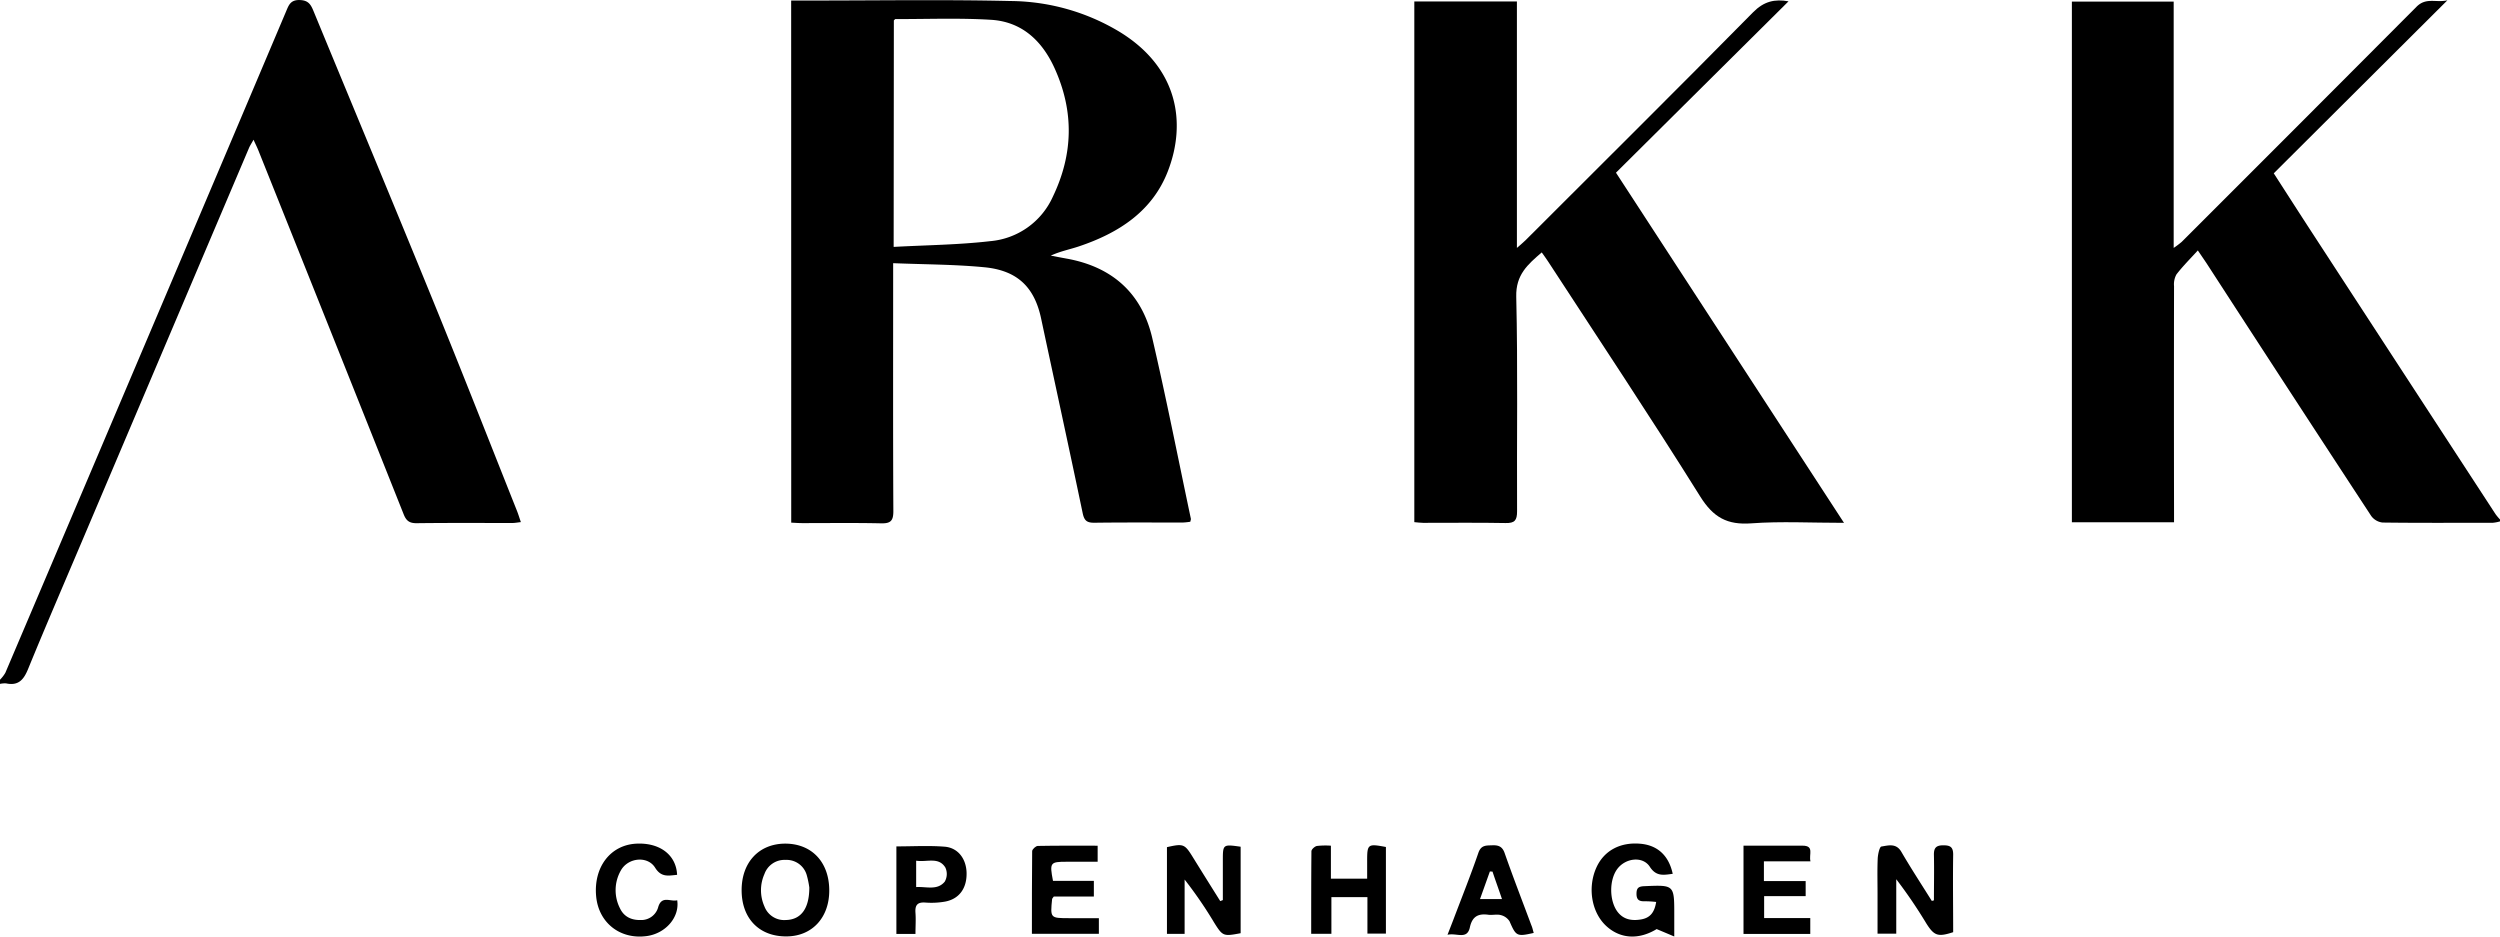 <svg id="logo" xmlns="http://www.w3.org/2000/svg" viewBox="0 0 758.6 284.21"><g id="FT4Dce"><path d="M882.6,364.29a11.46,11.46,0,0,1-2.13.42c-11.17,0-22.33.08-33.5-.07a4.93,4.93,0,0,1-3.45-2q-25.11-38.31-50-76.73c-.68-1-1.4-2.06-2.61-3.84-2.36,2.59-4.59,4.81-6.49,7.28a6.2,6.2,0,0,0-.73,3.56q-.06,34,0,68v3.65h-31v-158h30.89v74.75a27.1,27.1,0,0,0,2.43-1.83q35.65-35.61,71.22-71.31c2.94-3,6-1.18,9.41-2l-52.69,52.5c4.15,6.43,7.76,12.08,11.43,17.71q27.92,42.87,55.87,85.72a16.63,16.63,0,0,0,1.39,1.65Z" transform="translate(-124 -206.08)"/><path d="M124,412.34a10.64,10.64,0,0,0,1.62-2.1q28.84-67.8,57.62-135.64,13.81-32.54,27.58-65.08c.77-1.8,1.28-3.49,4.08-3.43,2.6.06,3.38,1.29,4.19,3.25,12.11,29.36,24.36,58.68,36.36,88.09,8.63,21.13,16.95,42.39,25.39,63.59.42,1.05.75,2.14,1.21,3.49-1,.11-1.81.27-2.6.27-9.69,0-19.38-.06-29.07.06-2.16,0-3.11-.74-3.89-2.7q-22-55.27-44.12-110.49c-.38-.94-.84-1.84-1.44-3.17-.63,1.14-1.09,1.82-1.4,2.56q-25.42,59.84-50.82,119.67c-5.42,12.78-10.93,25.53-16.19,38.38-1.33,3.25-2.94,5.14-6.65,4.36a6.66,6.66,0,0,0-1.87.15Z" transform="translate(-124 -206.08)"/><path d="M364.07,206.24c2.32,0,4.32,0,6.31,0,20.12,0,40.25-.32,60.36.15a65.06,65.06,0,0,1,33,9.36C481.6,226.69,484,243.49,478.39,258c-4.72,12.25-15,18.82-27.06,22.86-2.76.92-5.65,1.47-8.48,2.79,1.54.29,3.08.59,4.63.87,13.86,2.44,22.95,10.4,26.15,24.08,4.25,18.24,7.86,36.62,11.74,54.95,0,.18-.08.39-.19.85a20.05,20.05,0,0,1-2.3.24c-8.95,0-17.9-.06-26.86.06-2.21,0-3-.63-3.48-2.86-4.11-19.68-8.4-39.31-12.6-59-2-9.56-7.15-14.68-17.2-15.66-9-.87-18.06-.85-27.72-1.24v4.46c0,23.59-.06,47.19.06,70.79,0,2.95-.84,3.75-3.71,3.69-8-.18-16-.06-24-.07-1,0-2.05-.08-3.28-.14ZM395.17,281c10-.55,19.72-.63,29.28-1.74a23,23,0,0,0,19-13.44c6.25-13,6.48-25.94.57-39-3.76-8.3-9.9-14.16-19.3-14.73-9.64-.59-19.34-.2-29-.22-.15,0-.31.25-.49.41Z" transform="translate(-124 -206.08)"/><path d="M683.54,364.73c-10,0-19.09-.51-28.08.15-7.33.54-11.57-1.76-15.58-8.2-15-24-30.71-47.59-46.17-71.32-.56-.86-1.17-1.68-1.88-2.69-4.28,3.67-7.9,6.79-7.74,13.44.51,21.69.14,43.41.25,65.11,0,2.77-.72,3.63-3.51,3.57-8.32-.16-16.65-.05-25-.06-.82,0-1.64-.13-2.67-.21v-158h31.13v74.79c1.29-1.14,2-1.71,2.63-2.34,23-23,46.14-45.94,69-69.13,3.34-3.4,6.63-4.1,10.79-3.36l-52.36,52Z" transform="translate(-124 -206.08)"/><path d="M710.83,479.28c0-4.57.1-9.14,0-13.7-.06-2.17.61-3,2.84-3,2.06,0,3,.47,3,2.8-.12,7.87,0,15.75,0,23.56-4.62,1.5-5.75,1.13-8.15-2.66a147,147,0,0,0-9.12-13.41v16.53h-5.68V477.35c0-3.58-.1-7.16.05-10.73.06-1.3.56-3.59,1.12-3.67,2.1-.32,4.49-1.12,6.08,1.65,2.91,5,6.13,9.92,9.22,14.86Z" transform="translate(-124 -206.08)"/><path d="M495.06,479.2c0-4,0-8,0-11.95,0-5,0-5,5.4-4.24v26.24c-5.24,1-5.44.92-8-3.15a127.63,127.63,0,0,0-9-13.13v16.49H478.1V463.14c5-1.13,5.37-1,7.91,3.13,2.73,4.42,5.5,8.83,8.26,13.24Z" transform="translate(-124 -206.08)"/><path d="M631.57,471.23c-2.81.38-5,.85-6.93-2.11-2.15-3.38-7.53-2.71-10,.79-2.33,3.33-2.29,9.25,0,12.59,1.82,2.6,4.41,3.05,7.28,2.58s4.13-2.22,4.63-5.31a31.41,31.41,0,0,0-3.38-.21c-1.61.06-2.58-.29-2.59-2.23s.75-2.28,2.46-2.35c9-.38,9-.42,9,8.64v6.63L626.7,488c-5.15,3.13-10.6,3.09-14.91-.59-4.74-4-6.2-11.72-3.42-18,2.34-5.27,7.4-7.95,13.74-7.27C627.09,462.7,630.4,465.78,631.57,471.23Z" transform="translate(-124 -206.08)"/><path d="M544.54,463.09v26.28h-5.61V478.31H528v11.13h-6.13c0-8.48,0-16.77.07-25.05,0-.57,1-1.48,1.67-1.61a22.58,22.58,0,0,1,4.24-.08v10h11v-5.18C538.84,462.17,539,462.05,544.54,463.09Z" transform="translate(-124 -206.08)"/><path d="M375.63,476.16c.06,8.29-5.15,14-12.89,14.06-8.27.1-13.64-5.34-13.7-13.88s5.21-14.17,13.06-14.27C370.2,462,375.57,467.56,375.63,476.16Zm-6.05-.77a27.77,27.77,0,0,0-.78-3.76,6.35,6.35,0,0,0-6.44-4.62,6.44,6.44,0,0,0-6.4,4.29,12.07,12.07,0,0,0,0,9.83,6.41,6.41,0,0,0,6.48,4.12C367,485.16,369.58,481.87,369.58,475.39Z" transform="translate(-124 -206.08)"/><path d="M457.44,489.43H437.12c0-8.5,0-16.79.08-25.08,0-.56,1.1-1.57,1.71-1.58,6-.12,11.95-.07,18.16-.07v4.87h-9.41c-5,0-5.21.24-4.14,5.8h12.4v4.75H443.76c-.29.44-.49.6-.51.78-.57,5.78-.56,5.78,5.14,5.79h9.05Z" transform="translate(-124 -206.08)"/><path d="M653.05,462.69c6.35,0,12.13,0,17.9,0,3.67,0,1.87,2.63,2.42,4.75H659.24v6h12.67V478h-12.6v6.66h14v4.81H653.05V462.69Z" transform="translate(-124 -206.08)"/><path d="M329.46,471.54c-2.54.22-4.78.89-6.67-2.17-2.28-3.67-8.19-3.07-10.38.81a12.09,12.09,0,0,0-.28,11.53c1.2,2.53,3.42,3.59,6.21,3.54a5.31,5.31,0,0,0,5.41-4c1.1-3.54,3.77-1.45,5.74-2,.79,5.13-3.48,10.05-9.18,10.86-8.11,1.14-14.69-4-15.42-12.1-.79-8.74,4.25-15.42,12-15.92C324.09,461.65,329.19,465.42,329.46,471.54Z" transform="translate(-124 -206.08)"/><path d="M589.39,489.17c-5.16,1.16-5.35,1-7.34-3.54a4.39,4.39,0,0,0-2.67-1.88c-1.17-.32-2.52.07-3.76-.1-3.07-.42-4.88.51-5.6,3.81-.84,3.9-4,1.61-6.79,2.27.72-1.84,1.23-3.16,1.74-4.48,2.57-6.79,5.27-13.53,7.63-20.39.82-2.38,2.35-2.21,4.15-2.28s3.08.25,3.81,2.34c2.57,7.34,5.39,14.6,8.1,21.89C589,487.57,589.15,488.37,589.39,489.17Zm-9.63-10.27c-1-3-2-5.68-2.87-8.34l-.8-.05-3,8.39Z" transform="translate(-124 -206.08)"/><path d="M396,462.91c5,0,9.86-.29,14.64.09,4.07.32,6.55,3.69,6.66,7.91.11,4.68-2.21,7.94-6.51,8.75a23.89,23.89,0,0,1-6,.29c-2.45-.18-3.17.83-3,3.11.15,2.07,0,4.16,0,6.41H396Zm6,4.34v8c3.13-.18,6.39,1.09,8.66-1.62a4.64,4.64,0,0,0,.19-4.32C408.79,466,405.28,467.76,402,467.25Z" transform="translate(-124 -206.08)"/></g></svg>